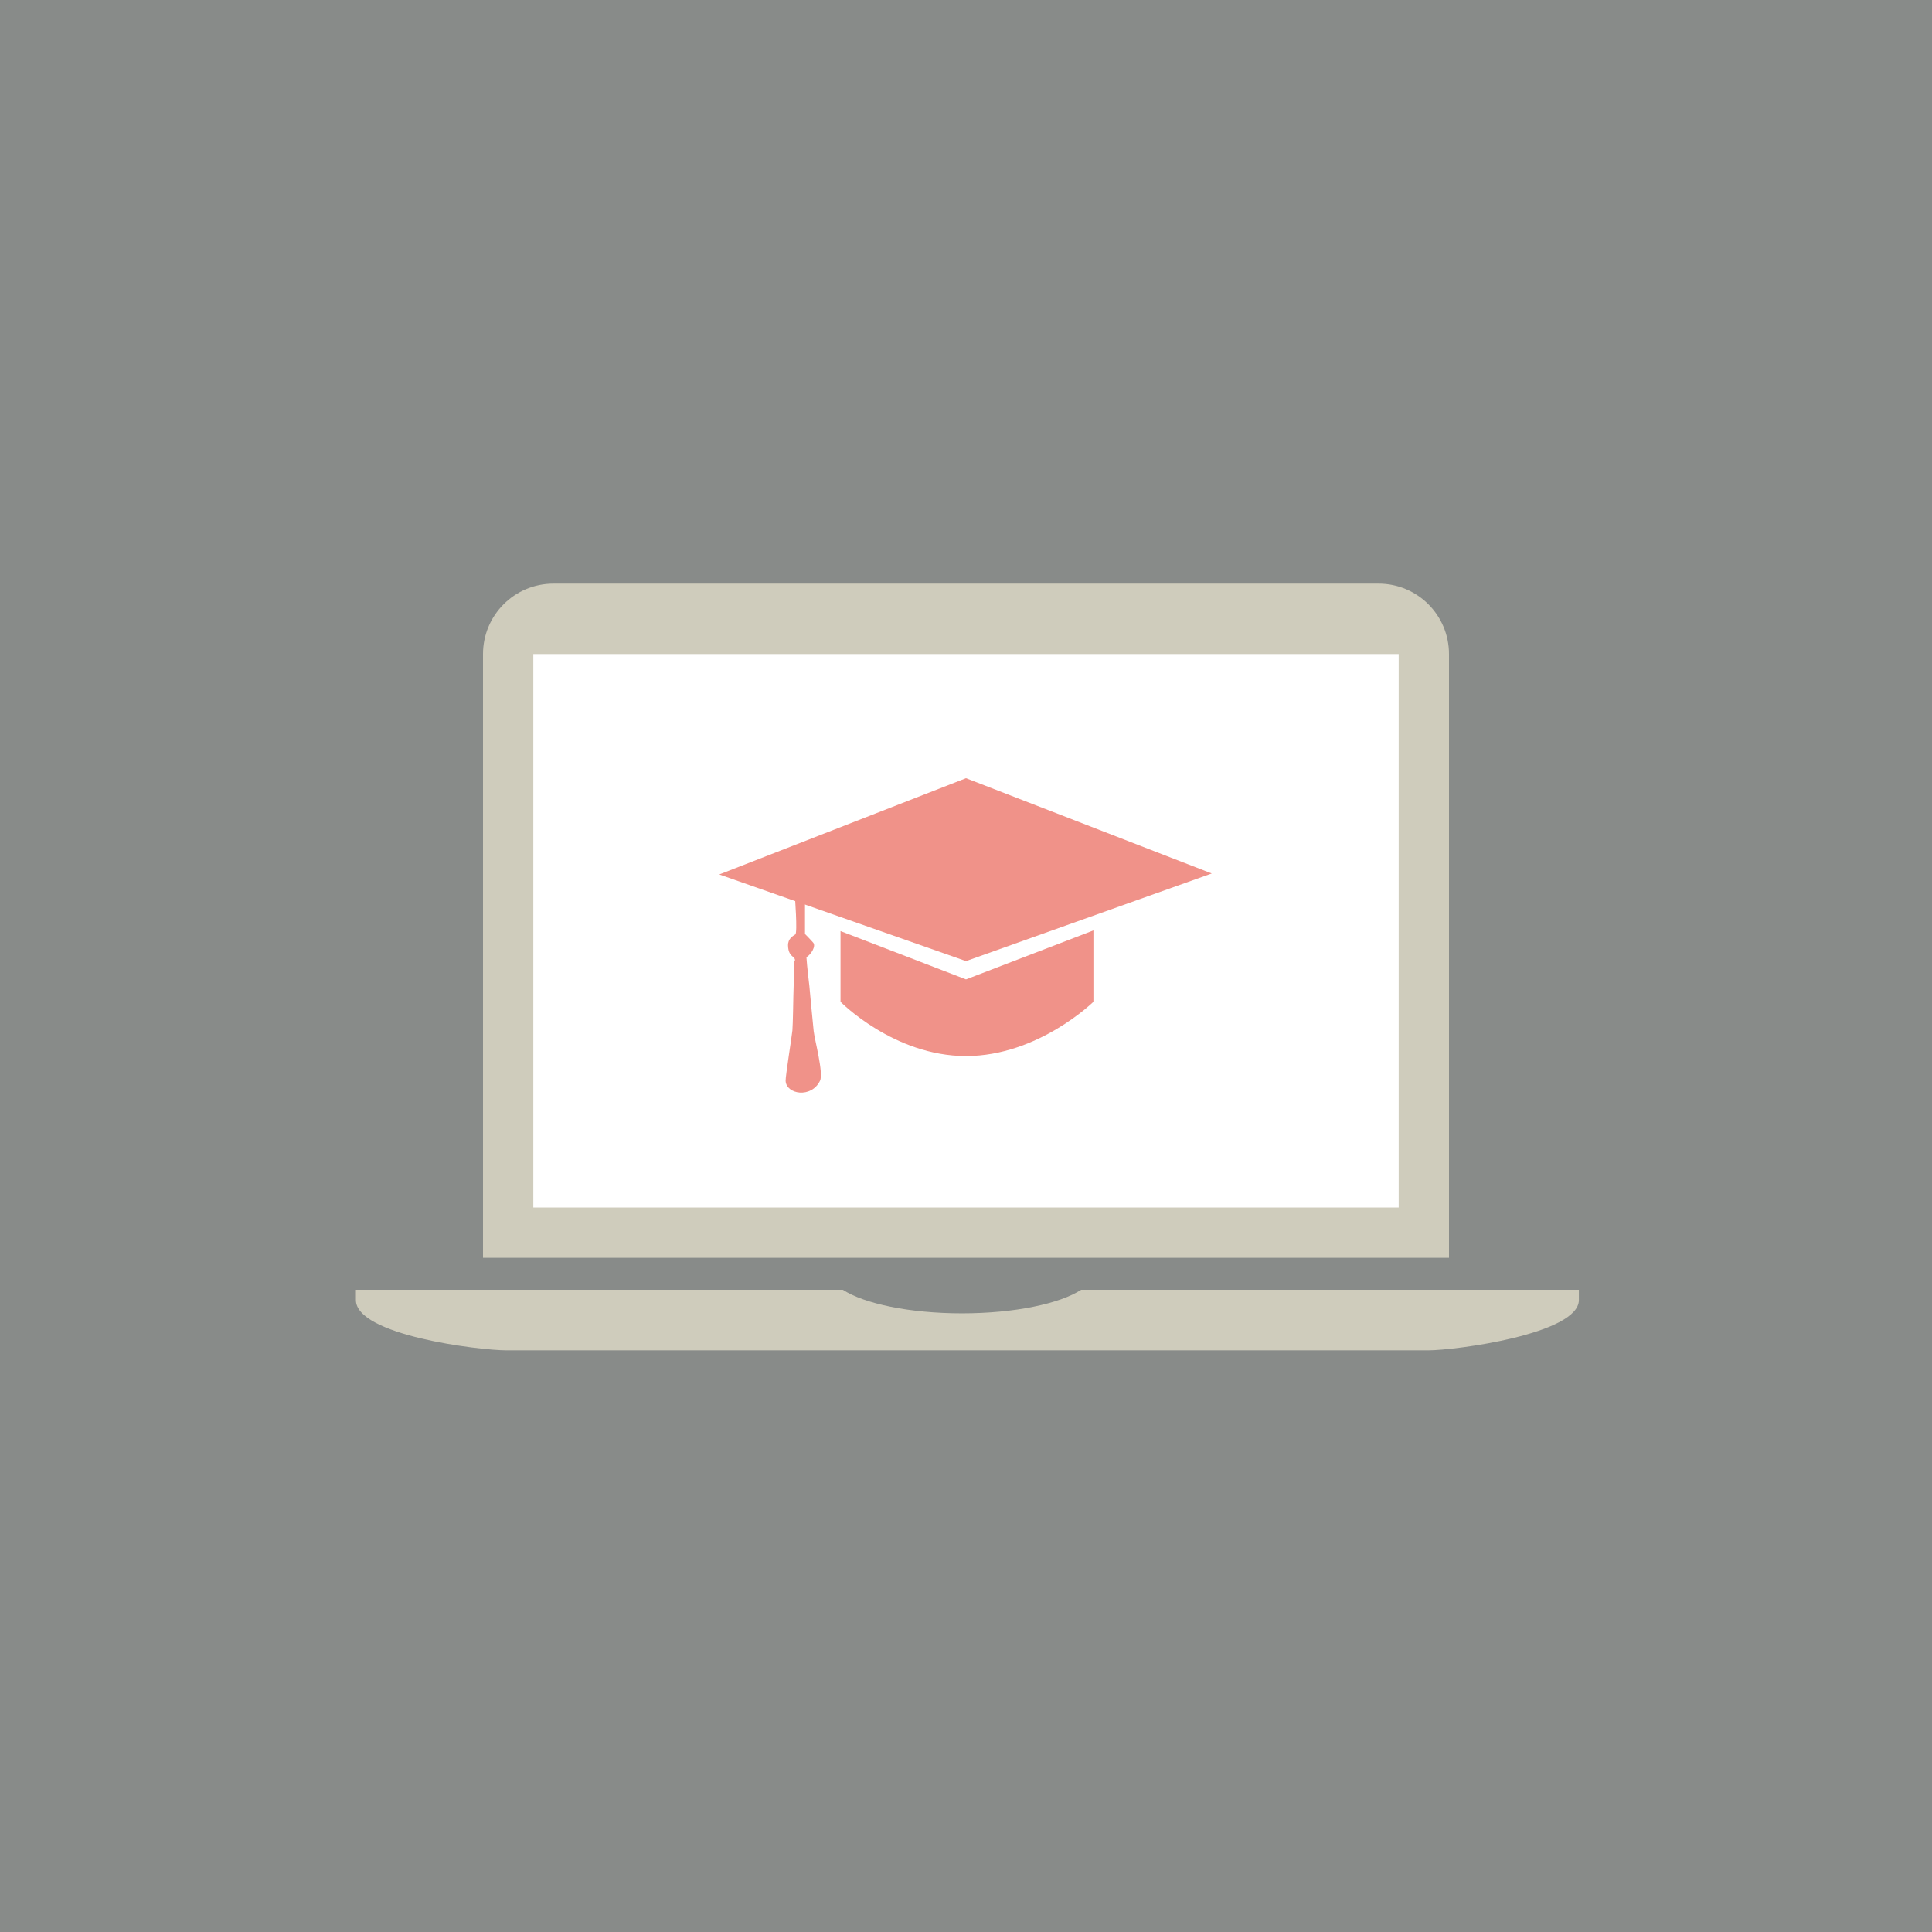 <?xml version="1.0" encoding="UTF-8"?>
<svg id="Gruppe_1" xmlns="http://www.w3.org/2000/svg" version="1.1" viewBox="0 0 192 192">
  <!-- Generator: Adobe Illustrator 29.6.0, SVG Export Plug-In . SVG Version: 2.1.1 Build 207)  -->
  <g id="Rechteck_6">
    <rect width="192" height="192" fill="#888b89"/>
  </g>
  <g id="Rechteck_3">
    <rect x="51" y="64" width="90" height="57" fill="#fff"/>
  </g>
  <g id="Rechteck_1">
    <path d="M137,58H55c-3.866,0-7,3.134-7,7v60h96v-60c0-3.866-3.134-7-7-7ZM139,120H53v-55h86v55Z" fill="#cfccbc"/>
  </g>
  <g id="Rechteck_4">
    <polygon points="96 77.337 71.482 86.904 96 95.515 120.422 86.807 96 77.337" fill="#f09289" fill-rule="evenodd"/>
  </g>
  <g id="Form_1">
    <path d="M96,97.331l-12.47-4.799v7.024s5.292,5.393,12.47,5.393,12.663-5.393,12.663-5.393v-7.091l-12.663,4.866Z" fill="#f09289" fill-rule="evenodd"/>
  </g>
  <path d="M107.445,128.18c-2.134,1.384-6.627,2.34-11.842,2.34s-9.708-.956-11.842-2.34h-48.392v1.017c0,3.497,12.239,5,15,5h91.538c2.761,0,15-1.637,15-5v-1.017h-49.462Z" fill="#cfccbc"/>
  <g id="kordel">
    <path d="M80.865,102.496c-.096-.867-.433-4.526-.433-4.526,0,0-.241-1.974-.289-2.841.481-.289.963-1.107.674-1.444-.289-.337-.818-.867-.818-.867v-3.852h-1.011s.289,3.755.048,3.9c-.241.144-.743.43-.722,1.107.021.675.241.915.53,1.156s.096.433.096.433l-.096,3.418s-.048,2.889-.096,3.418-.69,4.563-.674,5.007c.048,1.348,2.552,1.781,3.418,0,.368-.756-.53-4.044-.626-4.911Z" fill="#f09289" fill-rule="evenodd"/>
  </g>
</svg>